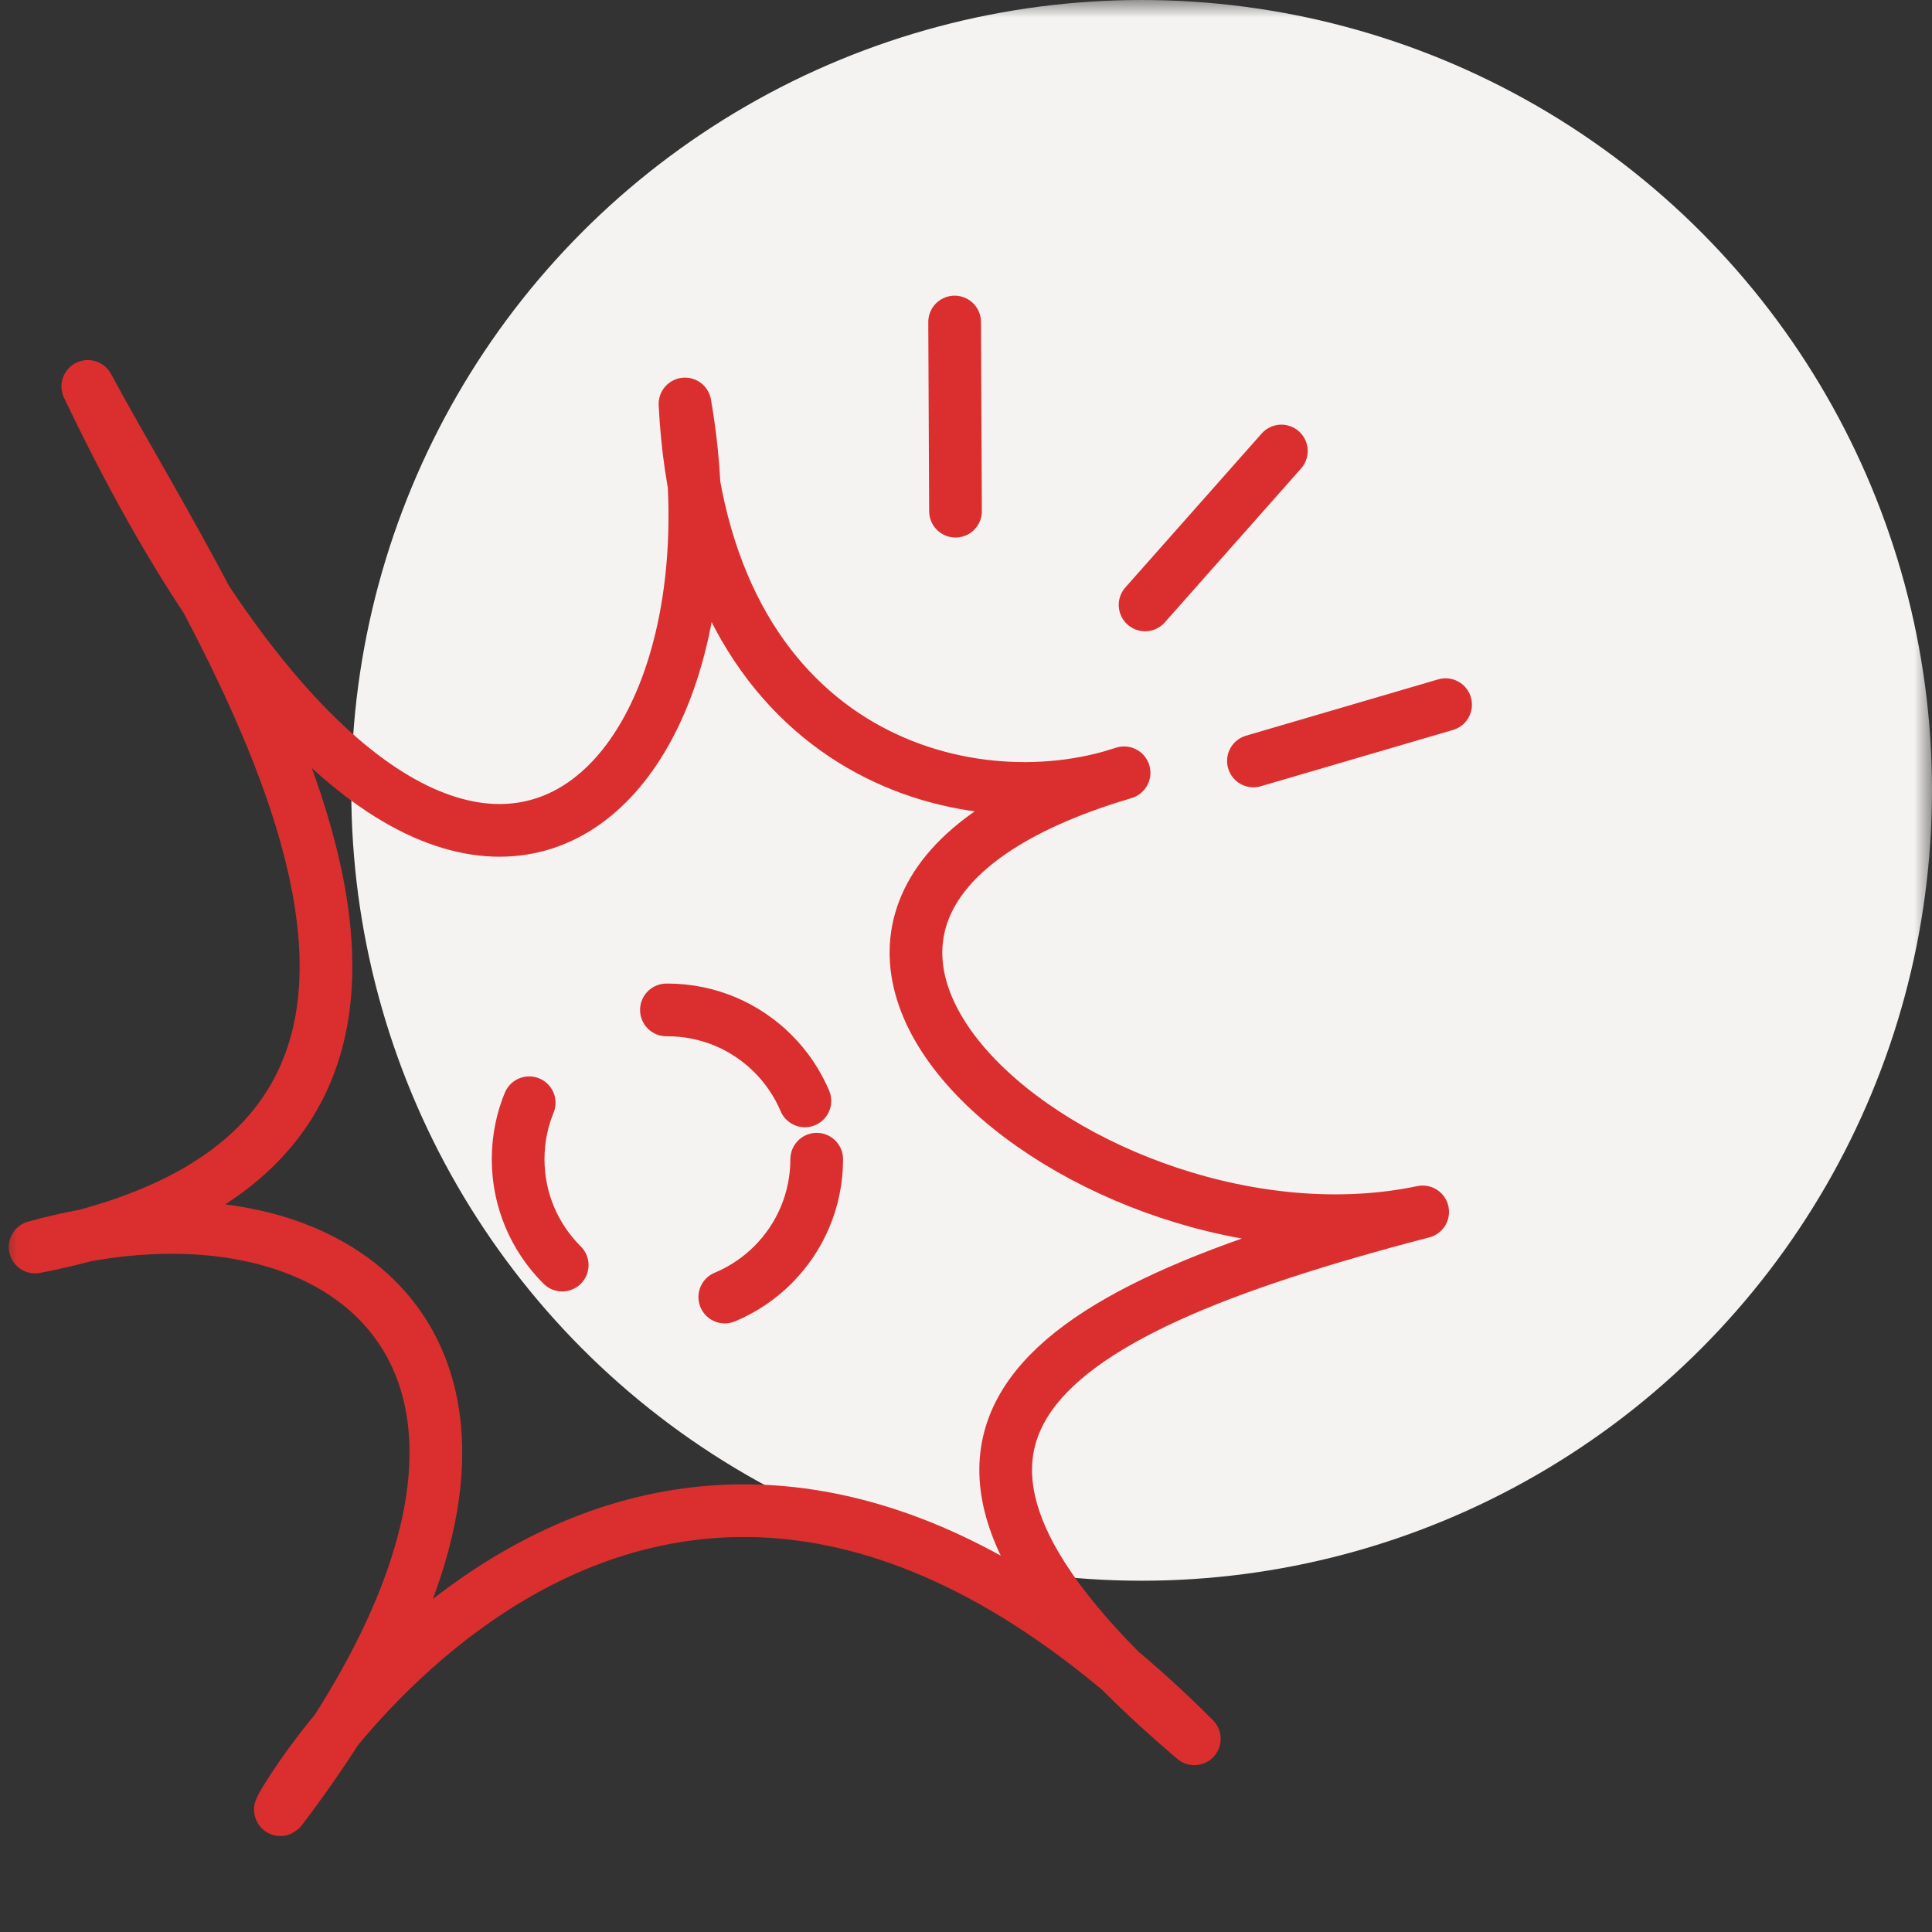 <svg width="55" height="55" viewBox="0 0 55 55" fill="none" xmlns="http://www.w3.org/2000/svg">
<rect x="0" y="0" width="55" height="55" fill="#333333" stroke="none"/>
<mask id="mask0_1_39449" style="mask-type:alpha" maskUnits="userSpaceOnUse" x="0" y="0" width="55" height="55">
<rect width="55" height="55" fill="#D9D9D9"/>
</mask>
<g mask="url(#mask0_1_39449)">
<circle cx="32.5" cy="22.5" r="22.5" fill="#F4F3F1"/>
<path d="M19.5 11.5C21.5 23 12.5 32 2.5 11C6.167 17.833 16.5 32.5 1 35.5C10 33 17.5 39 8 51.5C7.478 52.187 18 33.5 34 49.5C24 41 29 37.5 40.5 34.5C31 36.5 18.5 26 32 22C27.5 23.5 20 21.5 19.5 11.5Z" stroke="#DB2F2F" stroke-width="1.5" stroke-linecap="round" stroke-linejoin="round"/>
<path d="M27.201 14.552L27.176 9.167M32.598 17.221L36.478 12.839M35.682 21.663L41.153 20.06" stroke="#DB2F2F" stroke-width="1.5" stroke-linecap="round" stroke-linejoin="round"/>
<circle cx="19" cy="33" r="4.25" stroke="#DB2F2F" stroke-width="1.5" stroke-linecap="round" stroke-dasharray="5 5"/>
</g>
</svg>
